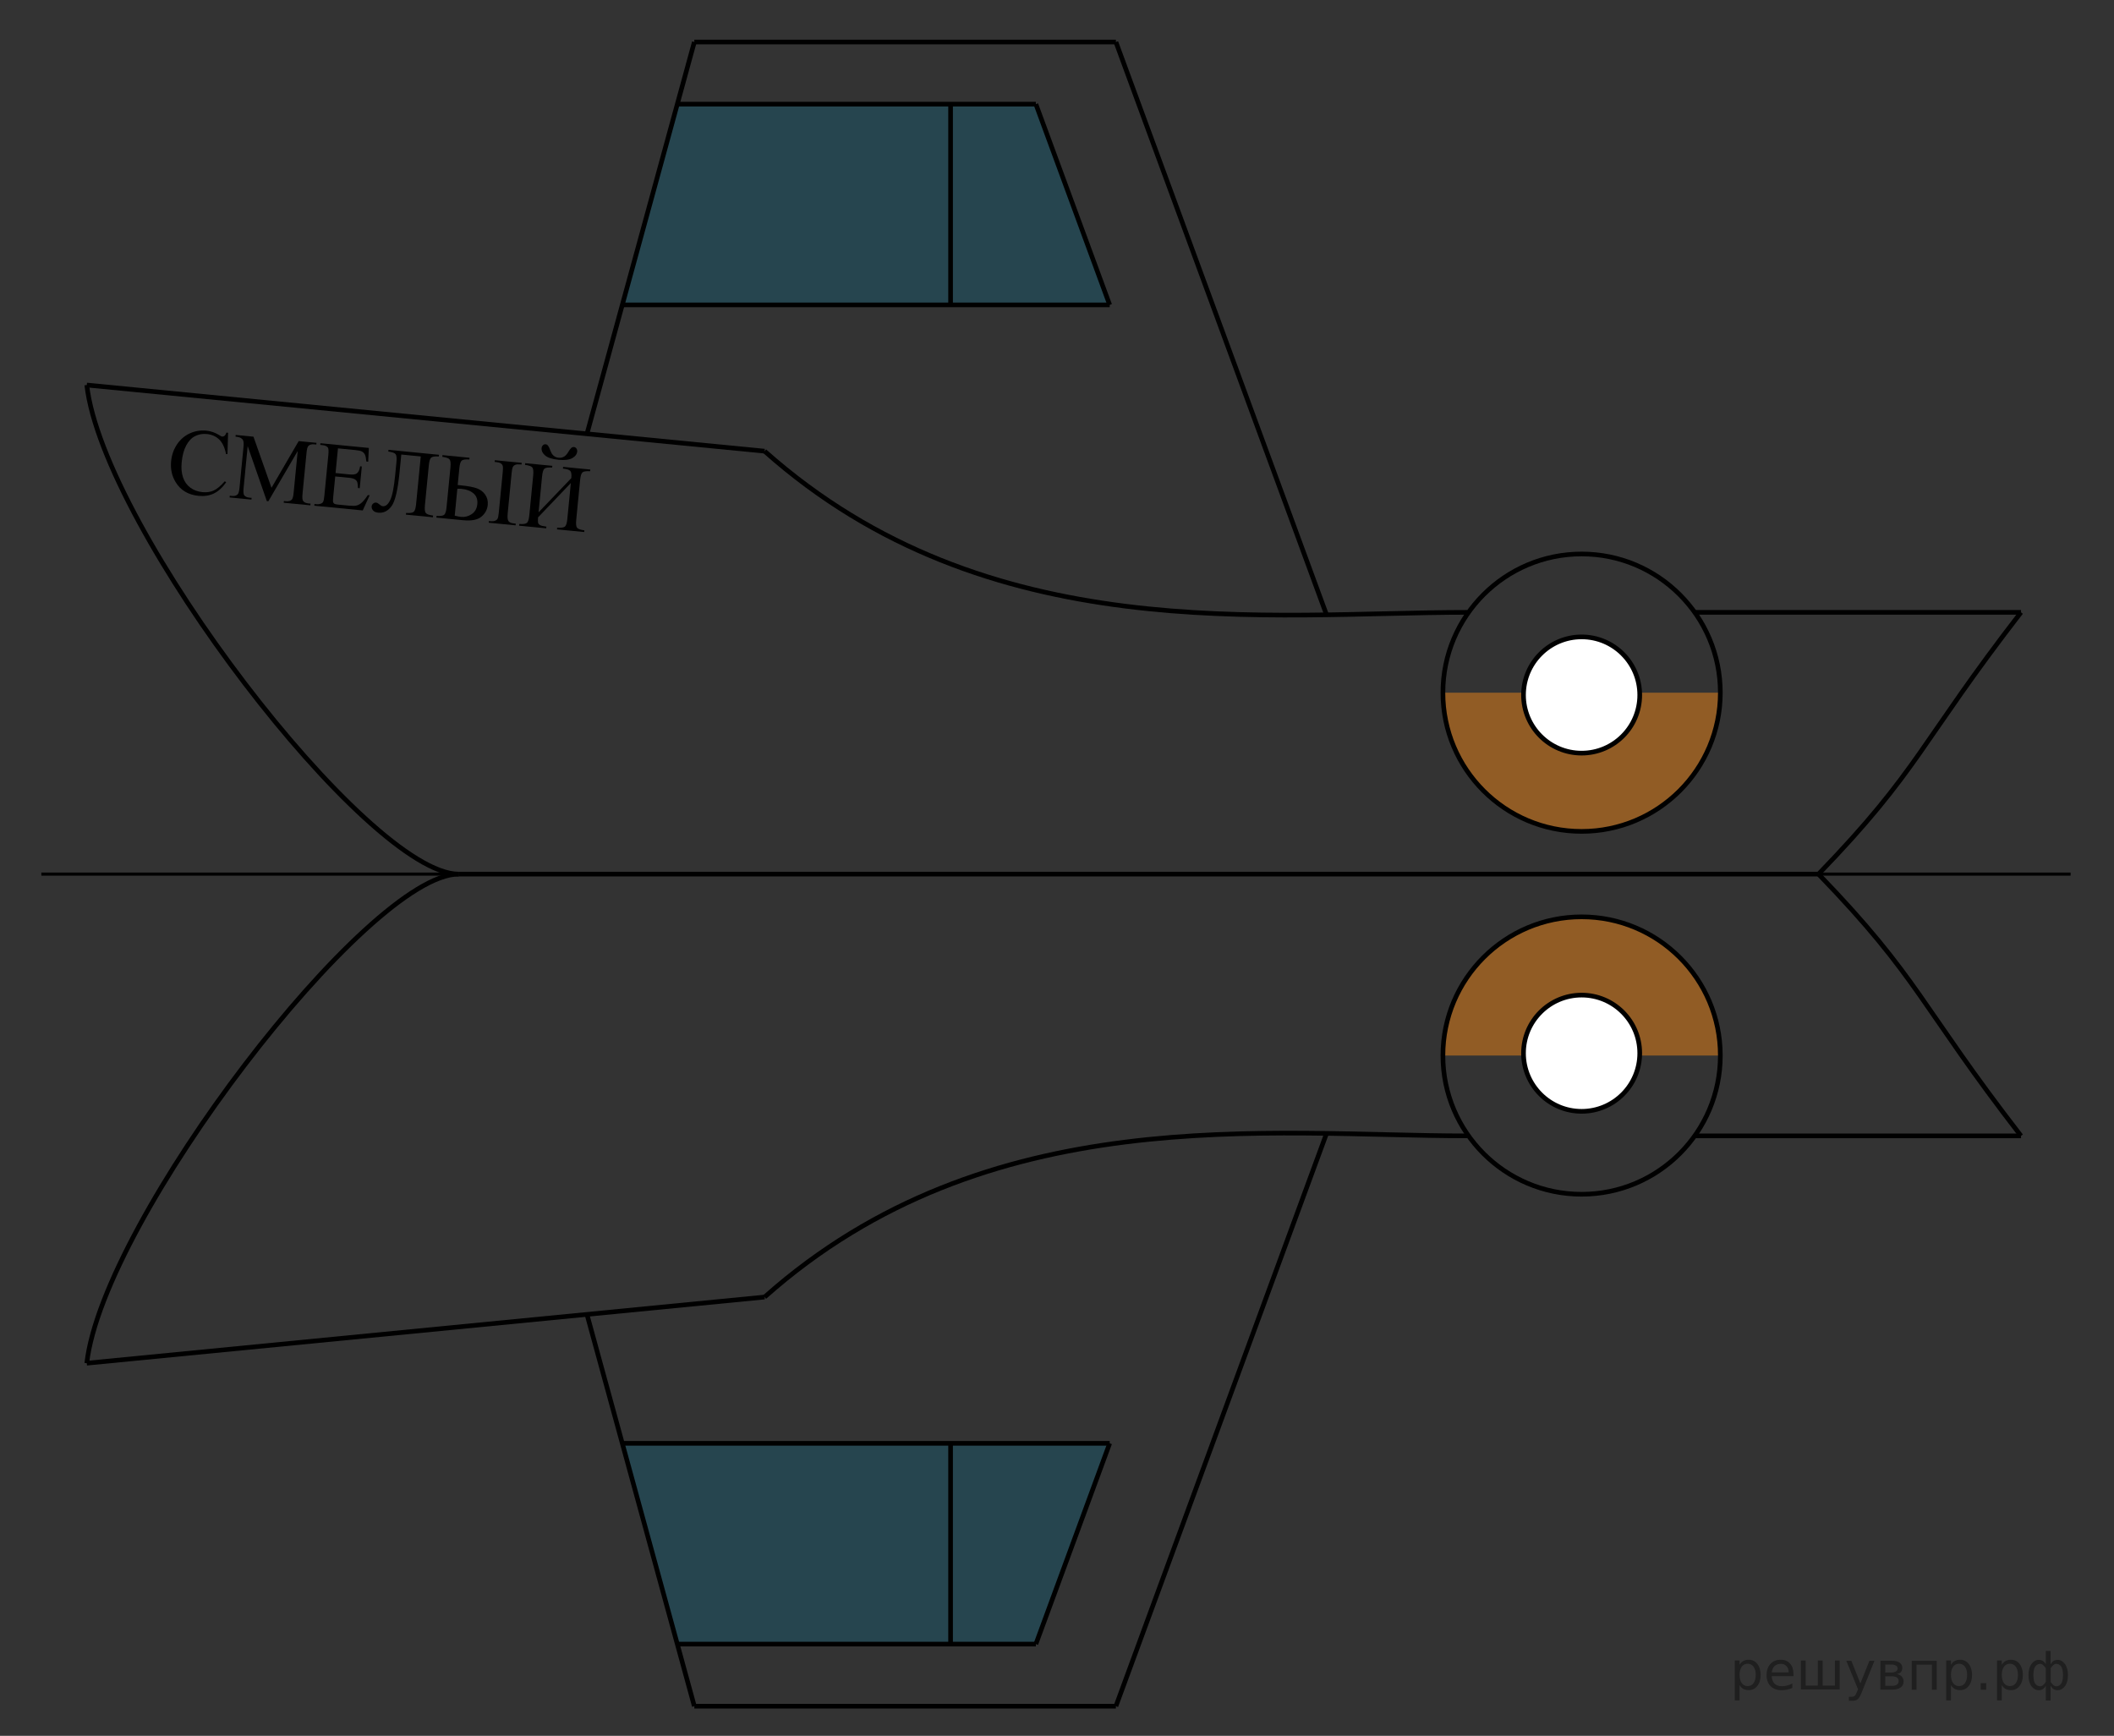 <?xml version="1.0" encoding="UTF-8"?>
<svg id="_Слой_1" data-name="Слой_1" xmlns="http://www.w3.org/2000/svg" width="341" height="280" version="1.1" xmlns:xlink="http://www.w3.org/1999/xlink" viewBox="0 0 341 280">
  <rect x="0" y="0" width="341" height="280" fill="#333333" stroke="none"/>
  <!-- Generator: Adobe Illustrator 29.6.1, SVG Export Plug-In . SVG Version: 2.1.1 Build 9)  -->
  <defs>
    <clipPath id="clippath">
      <rect x="48.518" y="43.683" width="17.803" height="67.096" transform="translate(-25.023 126.88) rotate(-84.428)" fill="none"/>
    </clipPath>
    <clipPath id="clippath-1">
      <polygon points="23.872 83.148 95.971 90.206 97.727 72.21 25.628 65.151 23.872 83.148 23.872 83.148" fill="none"/>
    </clipPath>
    <clipPath id="clippath-2">
      <rect x="23.505" y="195.664" width="67.096" height="17.803" transform="translate(-19.594 6.507) rotate(-5.572)" fill="none"/>
    </clipPath>
    <clipPath id="clippath-3">
      <polygon points="23.506 198.65 95.237 191.911 96.993 209.907 25.261 216.646 23.506 198.65 23.506 198.65" fill="none"/>
    </clipPath>
  </defs>
  <path d="M277.5,111.735c0,12.357-10.018,22.375-22.375,22.375s-22.375-10.018-22.375-22.375" fill="#f18618" isolation="isolate" opacity=".5"/>
  <polygon points="179 49.182 100.379 49.182 109.254 16.797 167.09 16.797 179 49.182" fill="#027ea6" isolation="isolate" opacity=".25"/>
  <line x1="6.667" y1="141" x2="74" y2="141" fill="none" stroke="#000" stroke-miterlimit="10" stroke-width=".5"/>
  <path d="M14,62.11c2.618,23.13,45.333,78.89,60,78.89" fill="none" stroke="#000" stroke-miterlimit="10" stroke-width=".75"/>
  <path d="M123.333,72.777c36,32,81.333,26,113.333,26" fill="none" stroke="#000" stroke-miterlimit="10" stroke-width=".75"/>
  <line x1="273.36" y1="98.777" x2="326" y2="98.777" fill="none" stroke="#000" stroke-miterlimit="10" stroke-width=".75"/>
  <path d="M326,98.777c-16.334,21.112-16.334,25.333-32.667,42.224" fill="none" stroke="#000" stroke-miterlimit="10" stroke-width=".75"/>
  <line x1="94.679" y1="69.981" x2="112" y2="6.777" fill="none" stroke="#000" stroke-miterlimit="10" stroke-width=".75"/>
  <line x1="112" y1="6.777" x2="180" y2="6.777" fill="none" stroke="#000" stroke-miterlimit="10" stroke-width=".75"/>
  <line x1="180" y1="6.777" x2="214" y2="99.223" fill="none" stroke="#000" stroke-miterlimit="10" stroke-width=".75"/>
  <line x1="100.379" y1="49.182" x2="179" y2="49.182" fill="none" stroke="#000" stroke-miterlimit="10" stroke-width=".75"/>
  <line x1="167.09" y1="16.797" x2="179" y2="49.182" fill="none" stroke="#000" stroke-miterlimit="10" stroke-width=".75"/>
  <line x1="167.09" y1="16.797" x2="109.254" y2="16.797" fill="none" stroke="#000" stroke-miterlimit="10" stroke-width=".75"/>
  <line x1="153.333" y1="16.797" x2="153.333" y2="49.182" fill="none" stroke="#000" stroke-miterlimit="10" stroke-width=".75"/>
  <circle cx="255.125" cy="111.735" r="22.375" fill="none" stroke="#000" stroke-miterlimit="10" stroke-width=".75"/>
  <line x1="74" y1="141" x2="293.333" y2="141" fill="none" stroke="#000" stroke-miterlimit="10" stroke-width=".75"/>
  <line x1="293.333" y1="141" x2="334" y2="141" fill="none" stroke="#000" stroke-miterlimit="10" stroke-width=".5"/>
  <circle cx="255.125" cy="112.11" r="9.375" fill="#fff" stroke="#000" stroke-miterlimit="10" stroke-width=".75"/>
  <line x1="14" y1="62.11" x2="123.333" y2="72.777" fill="none" stroke="#000" stroke-miterlimit="10" stroke-width=".75"/>
  <path d="M277.5,170.266c0-12.357-10.018-22.375-22.375-22.375s-22.375,10.018-22.375,22.375" fill="#f18618" isolation="isolate" opacity=".5"/>
  <polygon points="179 232.819 100.379 232.819 109.254 265.204 167.09 265.204 179 232.819" fill="#027ea6" isolation="isolate" opacity=".25"/>
  <path d="M14,219.891c2.618-23.13,45.333-78.891,60-78.891" fill="none" stroke="#000" stroke-miterlimit="10" stroke-width=".75"/>
  <path d="M123.334,209.224c36-32,81.333-26,113.333-26" fill="none" stroke="#000" stroke-miterlimit="10" stroke-width=".75"/>
  <line x1="273.36" y1="183.224" x2="326" y2="183.224" fill="none" stroke="#000" stroke-miterlimit="10" stroke-width=".75"/>
  <path d="M326,183.224c-16.334-21.112-16.334-25.333-32.667-42.224" fill="none" stroke="#000" stroke-miterlimit="10" stroke-width=".75"/>
  <line x1="94.68" y1="212.02" x2="112" y2="275.224" fill="none" stroke="#000" stroke-miterlimit="10" stroke-width=".75"/>
  <line x1="112" y1="275.224" x2="180" y2="275.224" fill="none" stroke="#000" stroke-miterlimit="10" stroke-width=".75"/>
  <line x1="180" y1="275.224" x2="214" y2="182.778" fill="none" stroke="#000" stroke-miterlimit="10" stroke-width=".75"/>
  <line x1="100.379" y1="232.819" x2="179" y2="232.819" fill="none" stroke="#000" stroke-miterlimit="10" stroke-width=".75"/>
  <line x1="167.09" y1="265.204" x2="179" y2="232.819" fill="none" stroke="#000" stroke-miterlimit="10" stroke-width=".75"/>
  <line x1="167.09" y1="265.204" x2="109.254" y2="265.204" fill="none" stroke="#000" stroke-miterlimit="10" stroke-width=".75"/>
  <line x1="153.334" y1="265.204" x2="153.334" y2="232.819" fill="none" stroke="#000" stroke-miterlimit="10" stroke-width=".75"/>
  <circle cx="255.125" cy="170.266" r="22.375" fill="none" stroke="#000" stroke-miterlimit="10" stroke-width=".75"/>
  <circle cx="255.125" cy="169.891" r="9.375" fill="#fff" stroke="#000" stroke-miterlimit="10" stroke-width=".75"/>
  <line x1="14" y1="219.891" x2="123.334" y2="209.224" fill="none" stroke="#000" stroke-miterlimit="10" stroke-width=".75"/>
  <g clip-path="url(#clippath-1)">
    <g>
      <path d="M36.792,69.806l-.102,3.45-.231-.022c-.209-1.057-.578-1.838-1.107-2.345-.528-.507-1.193-.8-1.996-.878-.672-.065-1.297.045-1.873.331-.576.287-1.056.787-1.44,1.501-.384.712-.63,1.621-.738,2.727-.089.913-.019,1.718.21,2.416.229.696.62,1.253,1.176,1.667s1.212.659,1.969.732c.658.065,1.252-.019,1.782-.249.531-.231,1.138-.733,1.822-1.508l.217.171c-.596.848-1.252,1.446-1.971,1.798-.718.35-1.543.478-2.475.388-1.679-.163-2.918-.909-3.719-2.238-.598-.989-.835-2.108-.714-3.357.099-1.006.415-1.908.95-2.707.536-.798,1.224-1.391,2.063-1.776.84-.387,1.73-.533,2.672-.441.732.071,1.438.32,2.115.746.198.129.343.199.432.208.135.013.257-.023.365-.107.143-.121.253-.299.331-.53l.262.025Z"/>
      <path d="M43.041,80.827l-3.088-8.865-.657,6.736c-.06.62-.03,1.013.089,1.18.164.226.445.358.844.398l.358.035-.026.274-3.527-.344.027-.274.358.034c.429.042.745-.058.949-.298.125-.148.215-.504.271-1.069l.643-6.588c.044-.446.025-.772-.055-.981-.056-.151-.173-.284-.35-.398-.178-.115-.473-.192-.887-.232l.027-.275,2.869.279,2.906,8.247,4.387-7.535,2.87.28-.027.275-.352-.035c-.434-.042-.752.057-.956.297-.126.148-.216.505-.271,1.069l-.643,6.588c-.06.62-.029,1.014.096,1.181.164.226.445.359.844.398l.352.035-.027.274-4.304-.421.026-.273.358.034c.434.043.75-.058.949-.298.126-.148.216-.504.271-1.069l.657-6.736-4.735,8.102-.247-.023Z"/>
      <path d="M54.515,72.324l-.389,3.984,2.227.218c.578.056.973.008,1.184-.147.281-.202.466-.589.551-1.161l.277.026-.343,3.509-.276-.026c-.021-.497-.06-.819-.117-.965-.073-.182-.206-.332-.4-.451-.195-.119-.504-.199-.928-.24l-2.227-.218-.324,3.323c-.044.445-.05.719-.019.82.03.1.093.184.186.251.095.066.28.113.56.141l1.719.167c.572.057.992.057,1.26.003.267-.054.531-.185.792-.395.34-.278.7-.71,1.085-1.298l.299.028-1.12,2.442-7.809-.762.026-.274.358.035c.239.023.472-.013.696-.104.168-.065.288-.172.36-.326.073-.152.133-.474.181-.965l.64-6.551c.062-.64.036-1.04-.079-1.201-.16-.215-.449-.344-.867-.385l-.358-.035.026-.275,7.809.762-.103,2.22-.292-.028c-.053-.541-.133-.917-.24-1.127-.107-.211-.28-.38-.519-.51-.192-.093-.54-.164-1.043-.213l-2.78-.272Z"/>
      <path d="M67.869,73.626l-3.139-.306-.276,2.825c-.277,2.85-.705,4.676-1.281,5.478s-1.298,1.161-2.164,1.076c-.369-.036-.644-.154-.825-.354s-.262-.419-.238-.657c.019-.184.099-.335.241-.457s.306-.172.49-.154c.154.016.324.106.509.273.208.186.402.288.581.306.434.042.822-.281,1.166-.972.345-.69.614-2.032.809-4.03l.206-2.111c.065-.664.019-1.095-.139-1.289-.157-.196-.548-.335-1.174-.415l.027-.275,8.152.795-.027.275c-.629-.042-1.04.019-1.232.181-.191.161-.319.574-.384,1.238l-.626,6.408c-.065.665-.019,1.095.139,1.29.156.195.548.334,1.174.415l-.027.274-4.356-.425.027-.274c.63.042,1.04-.019,1.232-.181.19-.162.319-.574.385-1.239l.751-7.694Z"/>
      <path d="M73.83,78.239l.403.039c1.241.121,2.144.288,2.712.501.568.213,1.014.559,1.337,1.035.323.477.454,1.024.394,1.645-.073.748-.416,1.377-1.029,1.89-.612.51-1.603.698-2.967.565l-4.289-.419.026-.274c.63.042,1.041-.019,1.232-.181.191-.161.32-.574.385-1.239l.626-6.408c.065-.664.019-1.094-.14-1.289-.156-.195-.547-.334-1.173-.415l.026-.275,4.364.426-.026.275c-.63-.042-1.041.019-1.233.181-.191.16-.319.574-.384,1.238l-.265,2.706ZM73.349,83.175c.432.113.769.181,1.014.204.612.06,1.187-.089,1.723-.447.535-.357.838-.896.908-1.615.072-.743-.134-1.321-.617-1.73-.482-.409-1.122-.653-1.92-.731-.224-.022-.452-.024-.685-.008l-.422,4.327ZM83.195,84.467l-.027.274-4.334-.423.027-.274.299.029c.283.027.522,0,.717-.081s.327-.198.4-.352c.072-.152.133-.474.181-.966l.636-6.512c.047-.482.048-.812.002-.991-.045-.181-.154-.323-.328-.431-.173-.106-.421-.176-.744-.207l-.232-.022.027-.275,4.334.423-.027.275-.224-.022c-.315-.03-.567-.01-.761.06-.193.071-.332.19-.415.354-.084.164-.15.489-.197.976l-.636,6.513c-.059.6-.021,1.009.114,1.227s.456.353.964.402l.225.022Z"/>
      <path d="M92.157,77.122c.059-.605-.003-.997-.184-1.178-.181-.179-.57-.299-1.168-.357l.027-.275,4.386.428-.026.275c-.63-.041-1.041.019-1.232.181s-.32.574-.385,1.238l-.626,6.408c-.065.665-.019,1.095.139,1.29.157.196.548.335,1.174.415l-.026.274-4.387-.428.027-.274c.644.043,1.062-.019,1.254-.182.192-.164.32-.575.385-1.235l.565-5.784-5.285,5.534c-.037.432-.036.724.002.875.038.15.148.278.332.381.185.102.519.184,1.007.241l-.027.274-4.371-.427.026-.274c.63.042,1.041-.019,1.232-.18.191-.162.32-.574.385-1.239l.626-6.408c.065-.664.019-1.095-.139-1.289-.157-.196-.548-.335-1.174-.416l.026-.275,4.372.427-.027.275c-.635-.042-1.048.019-1.239.18-.192.161-.32.574-.385,1.238l-.567,5.807,5.284-5.519ZM92.601,72.114c.154.016.281.093.38.235.1.143.141.303.123.481-.043.441-.309.798-.799,1.07-.489.272-1.231.361-2.228.264-1.001-.098-1.714-.329-2.139-.69-.425-.362-.616-.763-.573-1.204.018-.174.088-.322.21-.445s.267-.176.431-.16.299.093.403.231.243.433.416.885c.238.644.667.996,1.284,1.056.613.06,1.102-.202,1.466-.787.251-.415.44-.68.567-.793.126-.112.279-.16.459-.143Z"/>
    </g>
  </g>
  <g display="none">
    <g clip-path="url(#clippath-3)">
      <g>
        <path d="M36.164,212.018c-.078-.231-.189-.409-.331-.53-.108-.084-.231-.12-.365-.107-.089.009-.233.079-.432.208-.678.426-1.383.675-2.115.746-.941.092-1.832-.055-2.672-.441-.84-.386-1.527-.979-2.063-1.776-.535-.799-.852-1.701-.95-2.707-.122-1.249.116-2.368.714-3.357.8-1.329,2.04-2.075,3.719-2.238.932-.091,1.757.038,2.475.388.718.352,1.375.95,1.971,1.798l-.217.171c-.684-.774-1.291-1.277-1.822-1.508-.53-.231-1.125-.314-1.782-.249-.757.073-1.413.318-1.969.732s-.947.971-1.176,1.667c-.229.698-.298,1.503-.209,2.416.108,1.105.354,2.015.738,2.727.384.714.864,1.214,1.44,1.501.576.286,1.201.397,1.873.331.803-.078,1.468-.371,1.997-.878s.898-1.288,1.107-2.345l.231-.022.103,3.45-.262.025Z"/>
        <path d="M42.921,200.948l4.735,8.102-.657-6.736c-.055-.565-.145-.921-.271-1.069-.199-.24-.516-.341-.949-.298l-.358.034-.027-.273,4.304-.421.027.274-.352.035c-.398.038-.68.172-.843.398-.125.167-.156.56-.096,1.181l.643,6.588c.055.565.144.921.27,1.069.204.24.523.339.957.297l.352-.035.027.275-2.87.28-4.387-7.535-2.906,8.247-2.87.279-.027-.275c.414-.04.709-.117.887-.232.177-.114.294-.247.35-.398.08-.208.098-.534.055-.981l-.643-6.588c-.055-.565-.145-.921-.27-1.069-.204-.24-.521-.34-.949-.298l-.359.034-.027-.274,3.527-.344.027.274-.358.035c-.398.039-.68.172-.844.398-.12.167-.149.56-.089,1.18l.657,6.736,3.088-8.865.247-.023Z"/>
        <path d="M56.928,209.203c.503-.049.851-.12,1.043-.213.239-.13.413-.299.52-.51.107-.21.188-.586.24-1.127l.292-.028.103,2.22-7.809.762-.027-.275.358-.035c.418-.041.708-.17.867-.385.115-.161.142-.561.079-1.201l-.639-6.551c-.048-.491-.108-.812-.181-.965-.073-.154-.193-.262-.36-.326-.225-.092-.457-.128-.696-.104l-.358.035-.027-.274,7.809-.762,1.121,2.442-.299.028c-.385-.588-.746-1.02-1.085-1.298-.261-.209-.526-.341-.792-.395-.268-.054-.688-.054-1.26.003l-1.719.167c-.279.027-.465.074-.559.141-.094.067-.156.151-.187.251-.03.102-.024.375.019.82l.324,3.323,2.227-.218c.423-.041.732-.121.927-.24.194-.119.328-.27.401-.451.056-.145.095-.468.117-.965l.277-.026.342,3.509-.277.026c-.085-.572-.27-.959-.551-1.161-.211-.155-.606-.203-1.184-.147l-2.227.218.389,3.984,2.78-.272Z"/>
        <path d="M66.751,200.477c-.065-.665-.194-1.077-.385-1.239-.192-.162-.603-.223-1.232-.181l-.027-.274,4.356-.425.027.274c-.625.081-1.017.22-1.174.415-.157.195-.203.625-.138,1.29l.625,6.408c.065.664.193,1.077.384,1.238.192.162.603.223,1.232.181l.027.275-8.152.795-.027-.275c.625-.08,1.017-.219,1.173-.415.157-.194.204-.625.139-1.289l-.206-2.111c-.195-1.998-.464-3.341-.809-4.03-.344-.69-.732-1.014-1.166-.972-.179.018-.373.119-.581.306-.185.167-.355.258-.509.273-.184.018-.348-.032-.49-.154-.142-.122-.223-.273-.241-.457-.023-.238.056-.457.238-.657.182-.2.457-.318.826-.354.866-.085,1.588.274,2.164,1.076.577.802,1.004,2.628,1.282,5.478l.276,2.825,3.139-.306-.751-7.694Z"/>
        <path d="M73.728,206.266c.065.664.193,1.078.384,1.238.192.162.603.223,1.233.181l.027.275-4.364.426-.027-.275c.626-.081,1.017-.22,1.173-.415.158-.195.204-.625.139-1.289l-.625-6.408c-.065-.665-.193-1.078-.385-1.239-.191-.162-.602-.223-1.232-.181l-.027-.274,4.289-.419c1.365-.133,2.354.056,2.967.565.613.513.956,1.142,1.029,1.89.06.62-.07,1.167-.394,1.645-.323.477-.769.822-1.336,1.035-.567.213-1.471.38-2.712.501l-.403.039.264,2.706ZM73.404,202.95c.233.017.461.015.685-.008.797-.077,1.437-.321,1.92-.731.483-.409.689-.987.617-1.73-.07-.719-.373-1.258-.908-1.615-.536-.358-1.11-.507-1.723-.447-.244.023-.582.091-1.013.204l.422,4.327ZM82.604,197.353c-.508.049-.829.185-.964.402s-.173.627-.114,1.227l.635,6.513c.047.486.114.811.197.976.084.165.222.283.415.354.193.07.447.091.761.06l.224-.022.027.275-4.334.423-.027-.275.232-.022c.324-.031.572-.101.745-.207.174-.107.283-.25.328-.431.045-.179.044-.509-.002-.991l-.635-6.512c-.048-.492-.108-.814-.181-.966-.073-.153-.206-.271-.4-.352-.194-.081-.434-.108-.717-.081l-.299.029-.027-.274,4.334-.423.027.274-.224.022Z"/>
        <path d="M86.506,199.157l.567,5.807c.065.664.193,1.077.385,1.238s.605.222,1.24.18l.027.275-4.372.427-.027-.275c.626-.081,1.017-.22,1.174-.416.157-.194.204-.625.139-1.289l-.625-6.408c-.065-.665-.193-1.077-.385-1.239-.192-.161-.603-.222-1.232-.18l-.027-.274,4.372-.427.027.274c-.487.058-.822.139-1.006.241-.184.102-.294.231-.333.381-.038.151-.039.443-.002.875l5.285,5.534-.565-5.784c-.065-.66-.192-1.071-.385-1.235-.192-.163-.61-.225-1.254-.182l-.027-.274,4.386-.428.027.274c-.626.08-1.017.219-1.174.415-.157.195-.204.625-.139,1.29l.625,6.408c.065.664.193,1.077.385,1.238.192.161.603.222,1.232.181l.027.275-4.386.428-.027-.275c.598-.059.987-.179,1.168-.357.181-.181.242-.573.183-1.178l-5.284-5.519ZM91.774,209.542c-.127-.113-.316-.378-.567-.793-.364-.585-.853-.847-1.465-.787-.618.06-1.046.411-1.285,1.056-.172.452-.311.747-.415.885s-.239.215-.403.231c-.165.016-.309-.037-.431-.16-.123-.123-.193-.272-.21-.445-.043-.441.148-.842.573-1.204.425-.36,1.138-.592,2.139-.69.997-.098,1.739-.008,2.228.264.49.273.755.629.799,1.07.017.179-.023.339-.123.481-.099.143-.226.22-.38.235-.179.018-.333-.03-.459-.143Z"/>
      </g>
    </g>
  </g>
<g style="stroke:none;fill:#000;fill-opacity:0.40"><path d="m 280.6,271.8 v 2.48 h -0.77 v -6.44 h 0.77 v 0.71 q 0.24,-0.42 0.61,-0.62 0.37,-0.20 0.88,-0.20 0.85,0 1.38,0.68 0.53,0.68 0.53,1.77 0,1.10 -0.53,1.77 -0.53,0.68 -1.38,0.68 -0.51,0 -0.88,-0.20 -0.37,-0.20 -0.61,-0.62 z m 2.61,-1.63 q 0,-0.85 -0.35,-1.32 -0.35,-0.48 -0.95,-0.48 -0.61,0 -0.96,0.48 -0.35,0.48 -0.35,1.32 0,0.85 0.35,1.33 0.35,0.48 0.96,0.48 0.61,0 0.95,-0.48 0.35,-0.48 0.35,-1.33 z"/><path d="m 289.3,270.0 v 0.38 h -3.52 q 0.05,0.79 0.47,1.21 0.43,0.41 1.19,0.41 0.44,0 0.85,-0.11 0.42,-0.11 0.82,-0.33 v 0.72 q -0.41,0.17 -0.85,0.27 -0.43,0.09 -0.88,0.09 -1.12,0 -1.77,-0.65 -0.65,-0.65 -0.65,-1.76 0,-1.15 0.62,-1.82 0.62,-0.68 1.67,-0.68 0.94,0 1.49,0.61 0.55,0.60 0.55,1.65 z m -0.77,-0.23 q -0.01,-0.63 -0.35,-1.00 -0.34,-0.38 -0.91,-0.38 -0.64,0 -1.03,0.36 -0.38,0.36 -0.44,1.02 z"/><path d="m 294.0,271.9 h 1.98 v -4.05 h 0.77 v 4.67 h -6.26 v -4.67 h 0.77 v 4.05 h 1.97 v -4.05 h 0.77 z"/><path d="m 300.3,273.0 q -0.33,0.83 -0.63,1.09 -0.31,0.25 -0.82,0.25 h -0.61 v -0.64 h 0.45 q 0.32,0 0.49,-0.15 0.17,-0.15 0.39,-0.71 l 0.14,-0.35 -1.89,-4.59 h 0.81 l 1.46,3.65 1.46,-3.65 h 0.81 z"/><path d="m 304.1,270.4 v 1.54 h 1.09 q 0.53,0 0.80,-0.20 0.28,-0.20 0.28,-0.57 0,-0.38 -0.28,-0.57 -0.28,-0.20 -0.80,-0.20 z m 0,-1.90 v 1.29 h 1.01 q 0.43,0 0.71,-0.17 0.28,-0.17 0.28,-0.48 0,-0.31 -0.28,-0.47 -0.28,-0.17 -0.71,-0.17 z m -0.77,-0.61 h 1.82 q 0.82,0 1.26,0.30 0.44,0.30 0.44,0.85 0,0.43 -0.23,0.68 -0.23,0.25 -0.67,0.31 0.53,0.10 0.82,0.42 0.29,0.32 0.29,0.79 0,0.62 -0.48,0.97 -0.48,0.34 -1.37,0.34 h -1.90 z"/><path d="m 312.4,267.9 v 4.67 h -0.77 v -4.05 h -2.49 v 4.05 h -0.77 v -4.67 z"/><path d="m 314.7,271.8 v 2.48 h -0.77 v -6.44 h 0.77 v 0.71 q 0.24,-0.42 0.61,-0.62 0.37,-0.20 0.88,-0.20 0.85,0 1.38,0.68 0.53,0.68 0.53,1.77 0,1.10 -0.53,1.77 -0.53,0.68 -1.38,0.68 -0.51,0 -0.88,-0.20 -0.37,-0.20 -0.61,-0.62 z m 2.61,-1.63 q 0,-0.85 -0.35,-1.32 -0.35,-0.48 -0.95,-0.48 -0.61,0 -0.96,0.48 -0.35,0.48 -0.35,1.32 0,0.85 0.35,1.33 0.35,0.48 0.96,0.48 0.61,0 0.95,-0.48 0.35,-0.48 0.35,-1.33 z"/><path d="m 319.5,271.5 h 0.88 v 1.06 h -0.88 z"/><path d="m 322.9,271.8 v 2.48 h -0.77 v -6.44 h 0.77 v 0.71 q 0.24,-0.42 0.61,-0.62 0.37,-0.20 0.88,-0.20 0.85,0 1.38,0.68 0.53,0.68 0.53,1.77 0,1.10 -0.53,1.77 -0.53,0.68 -1.38,0.68 -0.51,0 -0.88,-0.20 -0.37,-0.20 -0.61,-0.62 z m 2.61,-1.63 q 0,-0.85 -0.35,-1.32 -0.35,-0.48 -0.95,-0.48 -0.61,0 -0.96,0.48 -0.35,0.48 -0.35,1.32 0,0.85 0.35,1.33 0.35,0.48 0.96,0.48 0.61,0 0.95,-0.48 0.35,-0.48 0.35,-1.33 z"/><path d="m 328.0,270.2 q 0,0.98 0.30,1.40 0.30,0.41 0.82,0.41 0.41,0 0.88,-0.70 v -2.22 q -0.47,-0.70 -0.88,-0.70 -0.51,0 -0.82,0.42 -0.30,0.41 -0.30,1.39 z m 2,4.10 v -2.37 q -0.24,0.39 -0.51,0.55 -0.27,0.16 -0.62,0.16 -0.70,0 -1.18,-0.64 -0.48,-0.65 -0.48,-1.79 0,-1.15 0.48,-1.80 0.49,-0.66 1.18,-0.66 0.35,0 0.62,0.16 0.28,0.16 0.51,0.55 v -2.15 h 0.77 v 2.15 q 0.24,-0.39 0.51,-0.55 0.28,-0.16 0.62,-0.16 0.70,0 1.18,0.66 0.49,0.66 0.49,1.80 0,1.15 -0.49,1.79 -0.48,0.64 -1.18,0.64 -0.35,0 -0.62,-0.16 -0.27,-0.16 -0.51,-0.55 v 2.37 z m 2.77,-4.10 q 0,-0.98 -0.30,-1.39 -0.30,-0.42 -0.81,-0.42 -0.41,0 -0.88,0.70 v 2.22 q 0.47,0.70 0.88,0.70 0.51,0 0.81,-0.41 0.30,-0.42 0.30,-1.40 z"/></g></svg>
<!--File created and owned by https://sdamgia.ru. Copying is prohibited. All rights reserved.-->

